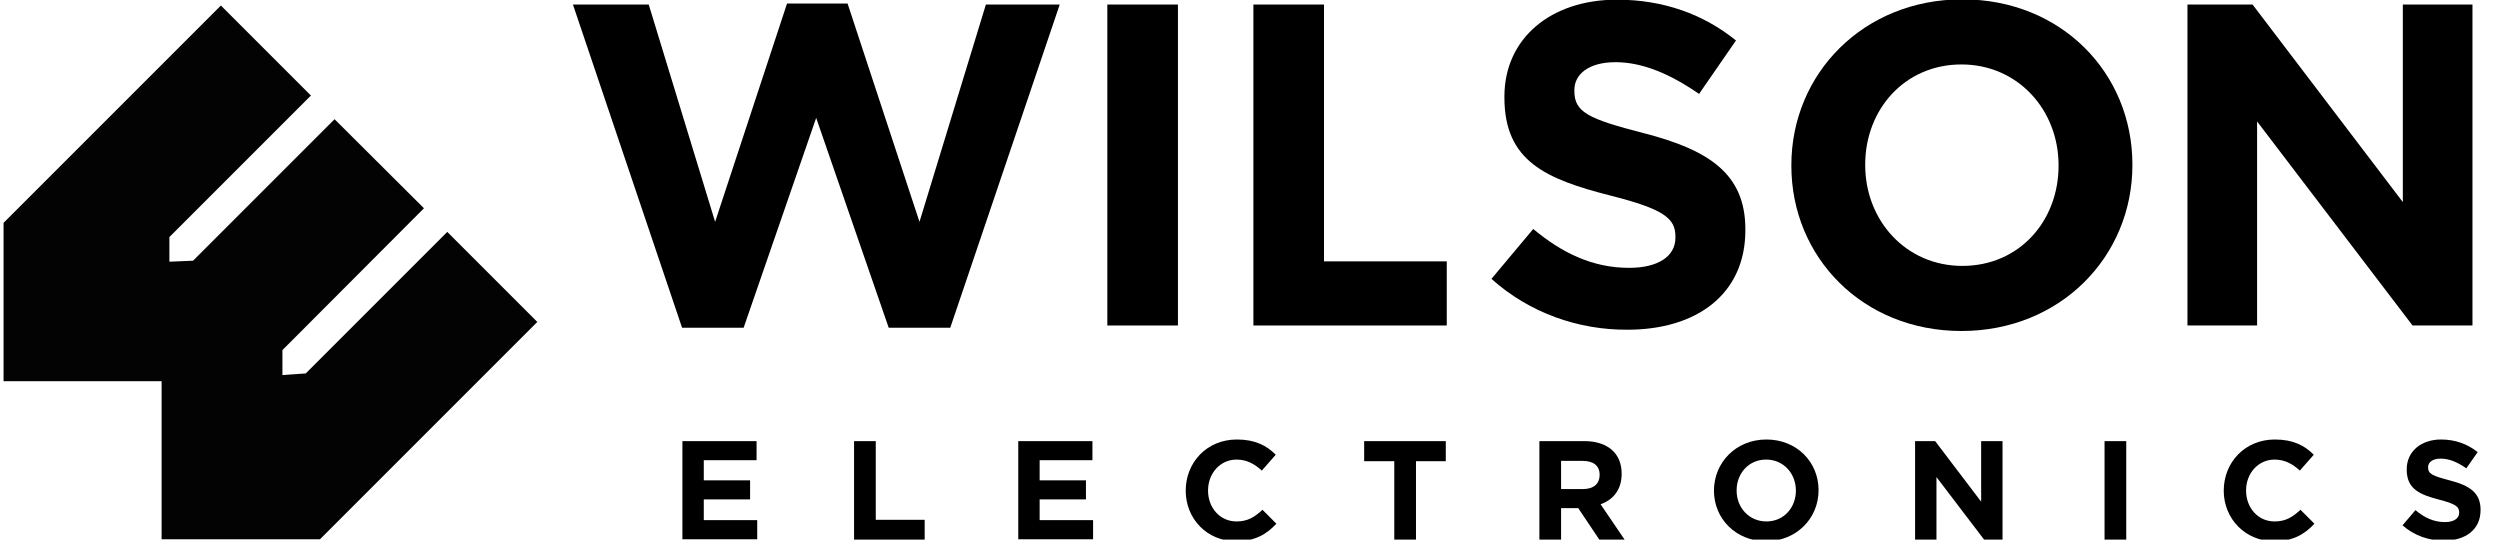 <svg xmlns="http://www.w3.org/2000/svg" xmlns:xlink="http://www.w3.org/1999/xlink" version="1.1" id="Layer_1" x="0px" y="0px" viewBox="0 0 771.9 166.6" style="enable-background:new 0 0 771.9 166.6;" xml:space="preserve" width="771.9" height="166.6">
<style type="text/css">
	.st0{fill:#000000;}
	.st1{fill:#030303;}
</style>
<g>
	<g>
		<g>
			<path class="st0" d="M210.7,136.2h22.9v5.9h-16.3v6.2h14.3v5.9h-14.3v6.4h16.5v5.9h-23.1V136.2z" fill="#000000"/>
			<path class="st0" d="M263.7,136.2h6.7v24.3h15.1v6.1h-21.8V136.2z" fill="#000000"/>
			<path class="st0" d="M314.4,136.2h22.9v5.9h-16.3v6.2h14.3v5.9h-14.3v6.4h16.5v5.9h-23.1V136.2z" fill="#000000"/>
			<path class="st0" d="M366.1,151.5L366.1,151.5c0-8.7,6.5-15.8,15.8-15.8c5.7,0,9.2,1.9,12,4.7l-4.3,4.9c-2.3-2.1-4.7-3.4-7.8-3.4     c-5.1,0-8.8,4.3-8.8,9.5v0.1c0,5.2,3.6,9.5,8.8,9.5c3.5,0,5.6-1.4,8-3.6l4.3,4.3c-3.1,3.3-6.6,5.4-12.5,5.4     C372.7,167.1,366.1,160.2,366.1,151.5z" fill="#000000"/>
			<path class="st0" d="M430.4,142.4h-9.2v-6.2h25.2v6.2h-9.2v24.2h-6.7V142.4z" fill="#000000"/>
			<path class="st0" d="M475.3,136.2h13.9c3.9,0,6.9,1.1,8.9,3.1c1.7,1.7,2.6,4.1,2.6,6.9v0.1c0,4.9-2.6,8-6.5,9.4l7.4,10.9h-7.8     l-6.5-9.7h-0.1H482v9.7h-6.7V136.2z M488.8,151c3.3,0,5.1-1.7,5.1-4.3v-0.1c0-2.9-2-4.3-5.3-4.3H482v8.7H488.8z" fill="#000000"/>
			<path class="st0" d="M529.2,151.5L529.2,151.5c0-8.7,6.8-15.8,16.2-15.8c9.4,0,16.1,7,16.1,15.6v0.1c0,8.6-6.8,15.7-16.2,15.7     C535.9,167.1,529.2,160.1,529.2,151.5z M554.5,151.5L554.5,151.5c0-5.3-3.8-9.6-9.2-9.6c-5.4,0-9.1,4.3-9.1,9.5v0.1     c0,5.2,3.8,9.5,9.2,9.5C550.8,161,554.5,156.7,554.5,151.5z" fill="#000000"/>
			<path class="st0" d="M591.3,136.2h6.2l14.2,18.7v-18.7h6.6v30.4h-5.7l-14.7-19.3v19.3h-6.6V136.2z" fill="#000000"/>
			<path class="st0" d="M649.8,136.2h6.7v30.4h-6.7V136.2z" fill="#000000"/>
			<path class="st0" d="M686.6,151.5L686.6,151.5c0-8.7,6.5-15.8,15.8-15.8c5.7,0,9.2,1.9,12,4.7l-4.3,4.9c-2.3-2.1-4.7-3.4-7.8-3.4     c-5.1,0-8.8,4.3-8.8,9.5v0.1c0,5.2,3.6,9.5,8.8,9.5c3.5,0,5.6-1.4,8-3.6l4.3,4.3c-3.1,3.3-6.6,5.4-12.5,5.4     C693.3,167.1,686.6,160.2,686.6,151.5z" fill="#000000"/>
			<path class="st0" d="M741.8,162.2l4-4.7c2.7,2.3,5.6,3.7,9.1,3.7c2.7,0,4.4-1.1,4.4-2.9v-0.1c0-1.7-1-2.6-6.1-3.9     c-6.1-1.6-10.1-3.3-10.1-9.3v-0.1c0-5.5,4.4-9.2,10.6-9.2c4.4,0,8.2,1.4,11.3,3.9l-3.5,5c-2.7-1.9-5.3-3-7.9-3s-3.9,1.2-3.9,2.6     v0.1c0,2,1.3,2.6,6.6,4c6.2,1.6,9.6,3.8,9.6,9.1v0.1c0,6-4.6,9.4-11.2,9.4C750.1,167,745.4,165.4,741.8,162.2z" fill="#000000"/>
		</g>
	</g>
	<polygon id="CMYK_231_" class="st1" points="165.9,99.4 138.1,71.6 94.4,115.3 87.2,115.8 87.2,108.1 130.9,64.3 103.3,36.8    59.6,80.5 52.3,80.8 52.3,73.2 96,29.5 68.2,1.7 1.1,68.8 1.1,68.8 1.1,68.8 1.1,117.7 49.9,117.7 49.9,166.5 98.8,166.5    98.8,166.5  " fill="#000000"/>
	<g>
		<path class="st0" d="M176.9,1.4h23.4l20.5,67.1L243,1.1h18.7l22.2,67.4l20.5-67.1h22.8l-33.8,99.8h-19L252,36.4l-22.4,64.8h-19    L176.9,1.4z" fill="#000000"/>
		<path class="st0" d="M341.9,1.4h21.8v99.1h-21.8V1.4z" fill="#000000"/>
		<path class="st0" d="M387,1.4h21.8v79.3h37.9v19.8H387V1.4z" fill="#000000"/>
		<path class="st0" d="M460.5,86.1l12.9-15.4c8.9,7.4,18.3,12,29.6,12c8.9,0,14.3-3.5,14.3-9.3V73c0-5.5-3.4-8.4-20-12.6    c-20-5.1-32.8-10.6-32.8-30.3v-0.3c0-18,14.4-29.9,34.7-29.9c14.4,0,26.8,4.5,36.8,12.6L524.6,29c-8.8-6.1-17.4-9.8-25.8-9.8    c-8.4,0-12.7,3.8-12.7,8.6v0.3c0,6.5,4.2,8.6,21.4,13c20.1,5.2,31.4,12.5,31.4,29.7v0.3c0,19.7-15,30.7-36.4,30.7    C487.5,101.9,472.3,96.7,460.5,86.1z" fill="#000000"/>
		<path class="st0" d="M553.1,51.2V51c0-28.2,22.2-51.2,52.8-51.2c30.6,0,52.5,22.8,52.5,51V51c0,28.2-22.2,51.2-52.8,51.2    C575.1,102.2,553.1,79.4,553.1,51.2z M635.6,51.2V51c0-17-12.5-31.1-30-31.1s-29.7,13.9-29.7,30.9V51c0,17,12.5,31.1,30,31.1    C623.5,82.1,635.6,68.2,635.6,51.2z" fill="#000000"/>
		<path class="st0" d="M675.4,1.4h20.1l46.4,61v-61h21.5v99.1h-18.5l-48-63v63h-21.5V1.4z" fill="#000000"/>
	</g>
</g>
</svg>